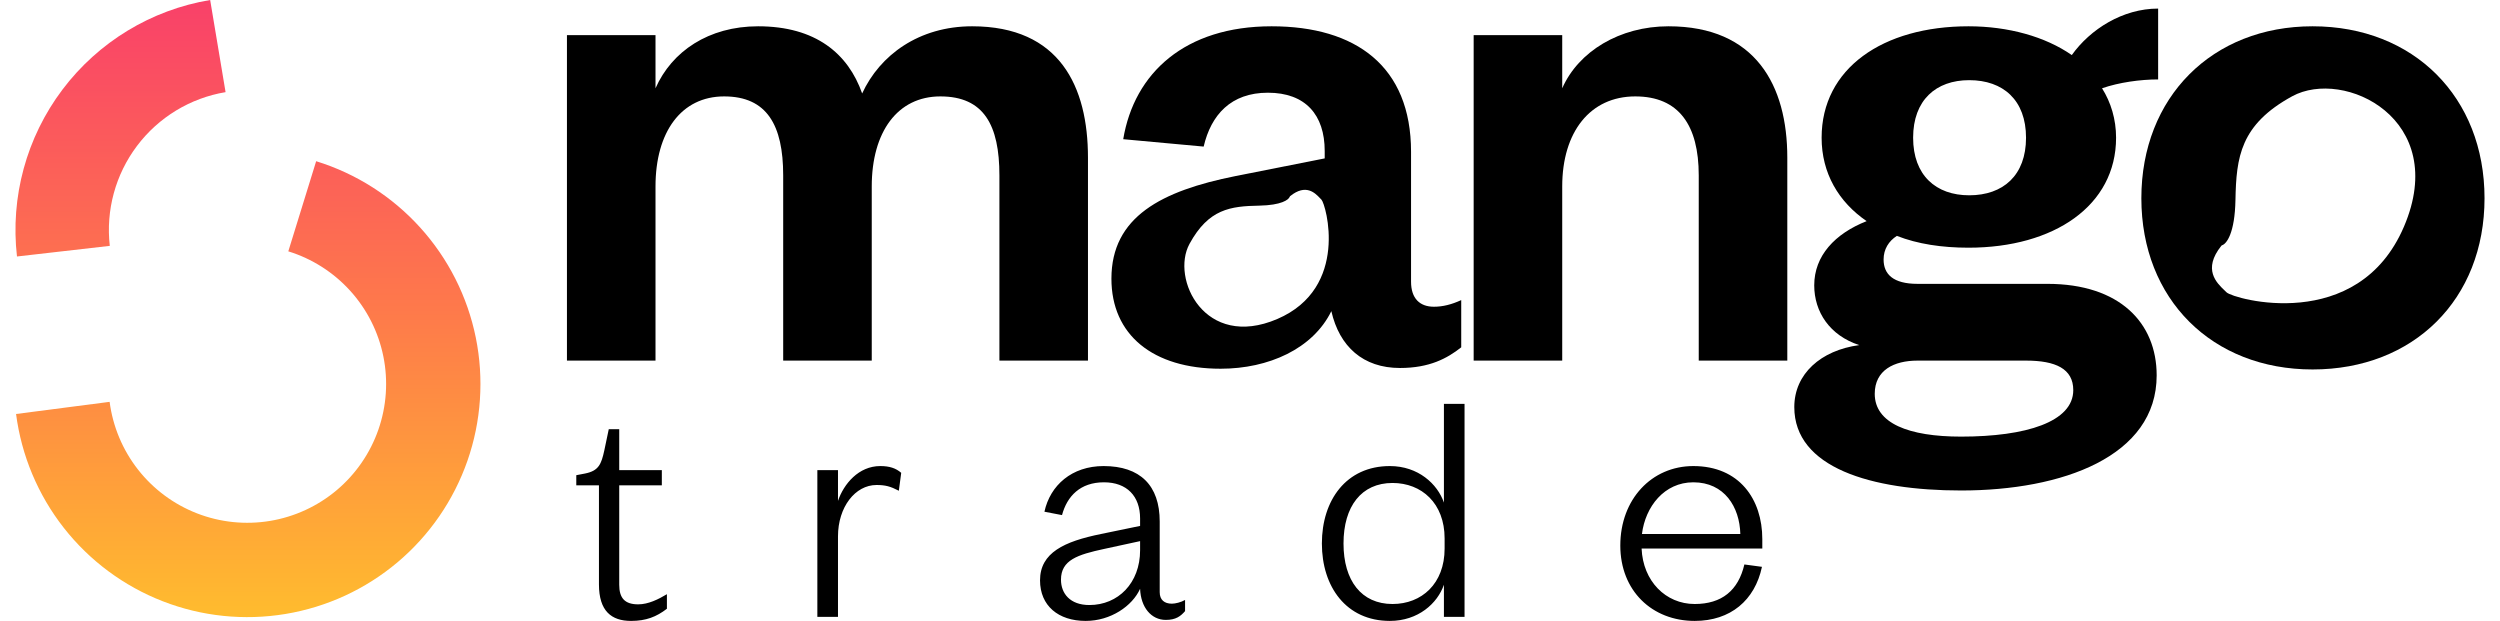 <svg viewBox="0 0 153 38" fill="none" xmlns="http://www.w3.org/2000/svg">
<path fill-rule="evenodd" clip-rule="evenodd" d="M152.053 12.133C152.053 18.32 147.717 22.611 141.529 22.611C135.387 22.611 131.051 18.32 131.051 12.133C131.051 5.945 135.387 1.609 141.529 1.609C147.717 1.609 152.053 5.945 152.053 12.133ZM136.002 15.005C136.276 14.91 136.772 14.252 136.81 12.239C136.859 9.611 137.107 7.628 140.28 5.893C143.453 4.158 149.947 7.281 147.121 13.874C144.295 20.468 136.673 18.299 136.264 17.89C136.229 17.855 136.189 17.816 136.146 17.776C135.655 17.308 134.792 16.486 135.944 15.044C135.958 15.025 135.979 15.013 136.002 15.005Z" fill="black"/>
<path fill-rule="evenodd" clip-rule="evenodd" d="M86.356 17.236V9.287C86.356 4.048 82.969 1.609 77.82 1.609C72.535 1.609 69.419 4.454 68.741 8.519L73.664 8.971C74.116 7.029 75.335 5.674 77.594 5.674C79.897 5.674 81.072 7.029 81.072 9.242V9.694L75.606 10.777C71.09 11.681 68.019 13.262 68.019 17.056C68.019 20.488 70.548 22.566 74.703 22.566C77.639 22.566 80.349 21.346 81.478 19.043C81.975 21.211 83.42 22.521 85.678 22.521C87.485 22.521 88.569 21.933 89.427 21.256V18.366C88.84 18.636 88.298 18.772 87.756 18.772C86.898 18.772 86.356 18.275 86.356 17.236ZM78.931 12.041C78.867 12.226 78.424 12.559 77.069 12.585C75.302 12.618 73.967 12.785 72.8 14.92C71.633 17.055 73.734 21.424 78.17 19.523C82.606 17.621 81.147 12.493 80.872 12.218C80.848 12.194 80.822 12.167 80.795 12.139C80.48 11.808 79.927 11.228 78.957 12.002C78.944 12.012 78.936 12.027 78.931 12.041Z" fill="black"/>
<path d="M129.504 8.429C129.504 12.584 125.71 15.159 120.47 15.159C118.845 15.159 117.354 14.933 116.089 14.436C115.592 14.752 115.276 15.249 115.276 15.881C115.276 16.785 115.864 17.372 117.354 17.372H125.303C129.729 17.372 131.988 19.765 131.988 22.972C131.988 27.941 126.207 30.018 120.019 30.018C114.508 30.018 109.811 28.618 109.811 24.914C109.811 22.882 111.437 21.437 113.786 21.12C111.979 20.533 111.031 19.088 111.031 17.462C111.031 15.655 112.295 14.3 114.238 13.533C112.521 12.358 111.483 10.597 111.483 8.429C111.483 4.183 115.231 1.609 120.47 1.609C122.909 1.609 125.168 2.241 126.794 3.37C127.923 1.789 129.91 0.525 132.078 0.525V4.861C130.994 4.861 129.684 5.041 128.645 5.403C129.187 6.261 129.504 7.3 129.504 8.429ZM114.734 24.101C114.734 25.908 116.812 26.721 120.019 26.721C123.993 26.721 126.884 25.818 126.884 23.876C126.884 22.566 125.8 22.069 123.993 22.069H117.354C115.909 22.069 114.734 22.656 114.734 24.101ZM123.993 8.429C123.993 6.125 122.593 4.906 120.516 4.906C118.483 4.906 117.083 6.125 117.083 8.429C117.083 10.732 118.483 11.952 120.516 11.952C122.593 11.952 123.993 10.732 123.993 8.429Z" fill="black"/>
<path d="M95.608 11.41V22.069H90.188V2.151H95.608V5.403C96.601 3.144 99.13 1.609 102.111 1.609C107.441 1.609 109.383 5.222 109.383 9.648V22.069H103.963V10.732C103.963 7.661 102.744 5.9 100.079 5.9C97.324 5.9 95.608 8.068 95.608 11.41Z" fill="black"/>
<path d="M52.764 5.719C53.847 3.37 56.241 1.609 59.493 1.609C64.868 1.609 66.584 5.312 66.584 9.648V22.069H61.164V10.732C61.164 7.661 60.216 5.9 57.551 5.9C54.931 5.9 53.351 8.068 53.351 11.41V22.069H47.931V10.732C47.931 7.661 46.937 5.9 44.318 5.9C41.698 5.9 40.117 8.068 40.117 11.41V22.069H34.697V2.151H40.117V5.403C41.111 3.144 43.369 1.609 46.395 1.609C49.918 1.609 51.905 3.28 52.764 5.719Z" fill="black"/>
<path d="M36.656 35.766V29.703H35.269V29.082L35.807 28.979C36.635 28.813 36.8 28.42 36.987 27.551L37.256 26.268H37.897V28.772H40.504V29.703H37.897V35.786C37.897 36.593 38.228 36.986 39.056 36.986C39.676 36.986 40.297 36.676 40.815 36.365V37.255C40.173 37.752 39.532 38 38.621 38C37.421 38 36.656 37.4 36.656 35.766ZM55.154 28.937L55.009 30.034C54.492 29.765 54.181 29.682 53.643 29.682C52.34 29.682 51.285 31.027 51.285 32.827V37.752H50.022V28.772H51.285V30.655C51.636 29.62 52.547 28.523 53.871 28.523C54.43 28.523 54.823 28.648 55.154 28.937ZM69.774 33.676V33.117L67.581 33.593C65.946 33.945 64.932 34.276 64.932 35.476C64.932 36.324 65.491 37.028 66.67 37.028C68.429 37.028 69.774 35.683 69.774 33.676ZM70.974 31.917V36.241C70.974 36.717 71.264 36.945 71.719 36.945C71.926 36.945 72.278 36.862 72.526 36.717V37.4C72.257 37.71 71.967 37.938 71.347 37.938C70.457 37.938 69.816 37.172 69.774 36.034C69.298 37.09 67.974 38 66.443 38C64.767 38 63.65 37.069 63.65 35.517C63.65 33.821 65.139 33.138 67.374 32.682L69.774 32.186V31.731C69.774 30.365 68.967 29.517 67.56 29.517C66.112 29.517 65.305 30.365 64.995 31.524L63.919 31.317C64.27 29.703 65.594 28.523 67.539 28.523C69.774 28.523 70.974 29.703 70.974 31.917ZM88.41 33.572V32.951C88.41 30.799 87.003 29.558 85.223 29.558C83.32 29.558 82.223 30.986 82.223 33.262C82.223 35.538 83.32 36.965 85.223 36.965C87.003 36.965 88.41 35.724 88.41 33.572ZM88.368 37.752V35.786C87.975 36.924 86.796 38 85.058 38C82.389 38 80.899 35.91 80.899 33.262C80.899 30.613 82.389 28.523 85.058 28.523C86.796 28.523 87.975 29.62 88.368 30.758V24.716H89.63V37.752H88.368ZM106.756 34.545L107.832 34.69C107.398 36.738 105.908 38 103.715 38C101.108 38 99.163 36.158 99.163 33.386C99.163 30.551 101.087 28.523 103.632 28.523C106.446 28.523 107.853 30.551 107.853 32.993V33.572H100.466C100.549 35.559 101.936 36.965 103.715 36.965C105.37 36.965 106.384 36.138 106.756 34.545ZM100.487 32.682H106.508C106.467 31.027 105.536 29.517 103.632 29.517C101.853 29.517 100.694 31.006 100.487 32.682Z" fill="black"/>
<path fill-rule="evenodd" clip-rule="evenodd" d="M3.818 5.489C1.618 8.41 0.624 12.064 1.039 15.697L6.719 15.047C6.47 12.869 7.066 10.679 8.385 8.929C9.703 7.178 11.643 6 13.805 5.639L12.862 0C9.255 0.603 6.018 2.568 3.818 5.489ZM25.715 13.925C23.996 12.025 21.797 10.623 19.349 9.866L17.644 15.382C19.101 15.832 20.41 16.667 21.434 17.798C22.458 18.929 23.158 20.315 23.461 21.81C23.764 23.305 23.659 24.854 23.157 26.295C22.655 27.735 21.774 29.014 20.608 29.997C19.441 30.98 18.031 31.63 16.526 31.88C15.021 32.13 13.477 31.97 12.055 31.417C10.633 30.864 9.387 29.939 8.446 28.738C7.505 27.537 6.905 26.105 6.709 24.593L0.983 25.336C1.313 27.877 2.321 30.282 3.901 32.299C5.481 34.316 7.575 35.87 9.963 36.798C12.351 37.727 14.945 37.995 17.472 37.575C20 37.156 22.367 36.063 24.327 34.413C26.287 32.762 27.765 30.614 28.609 28.195C29.452 25.776 29.628 23.174 29.119 20.663C28.61 18.152 27.434 15.824 25.715 13.925Z" fill="url(#paint0_linear_8396_4381)"/>
<defs>
<linearGradient id="paint0_linear_8396_4381" x1="15.175" y1="0" x2="15.175" y2="37.768" gradientUnits="userSpaceOnUse">
<stop stop-color="#F94169"/>
<stop offset="0.5" stop-color="#FE794B"/>
<stop offset="1" stop-color="#FFBC2E"/>
</linearGradient>
</defs>
</svg>
